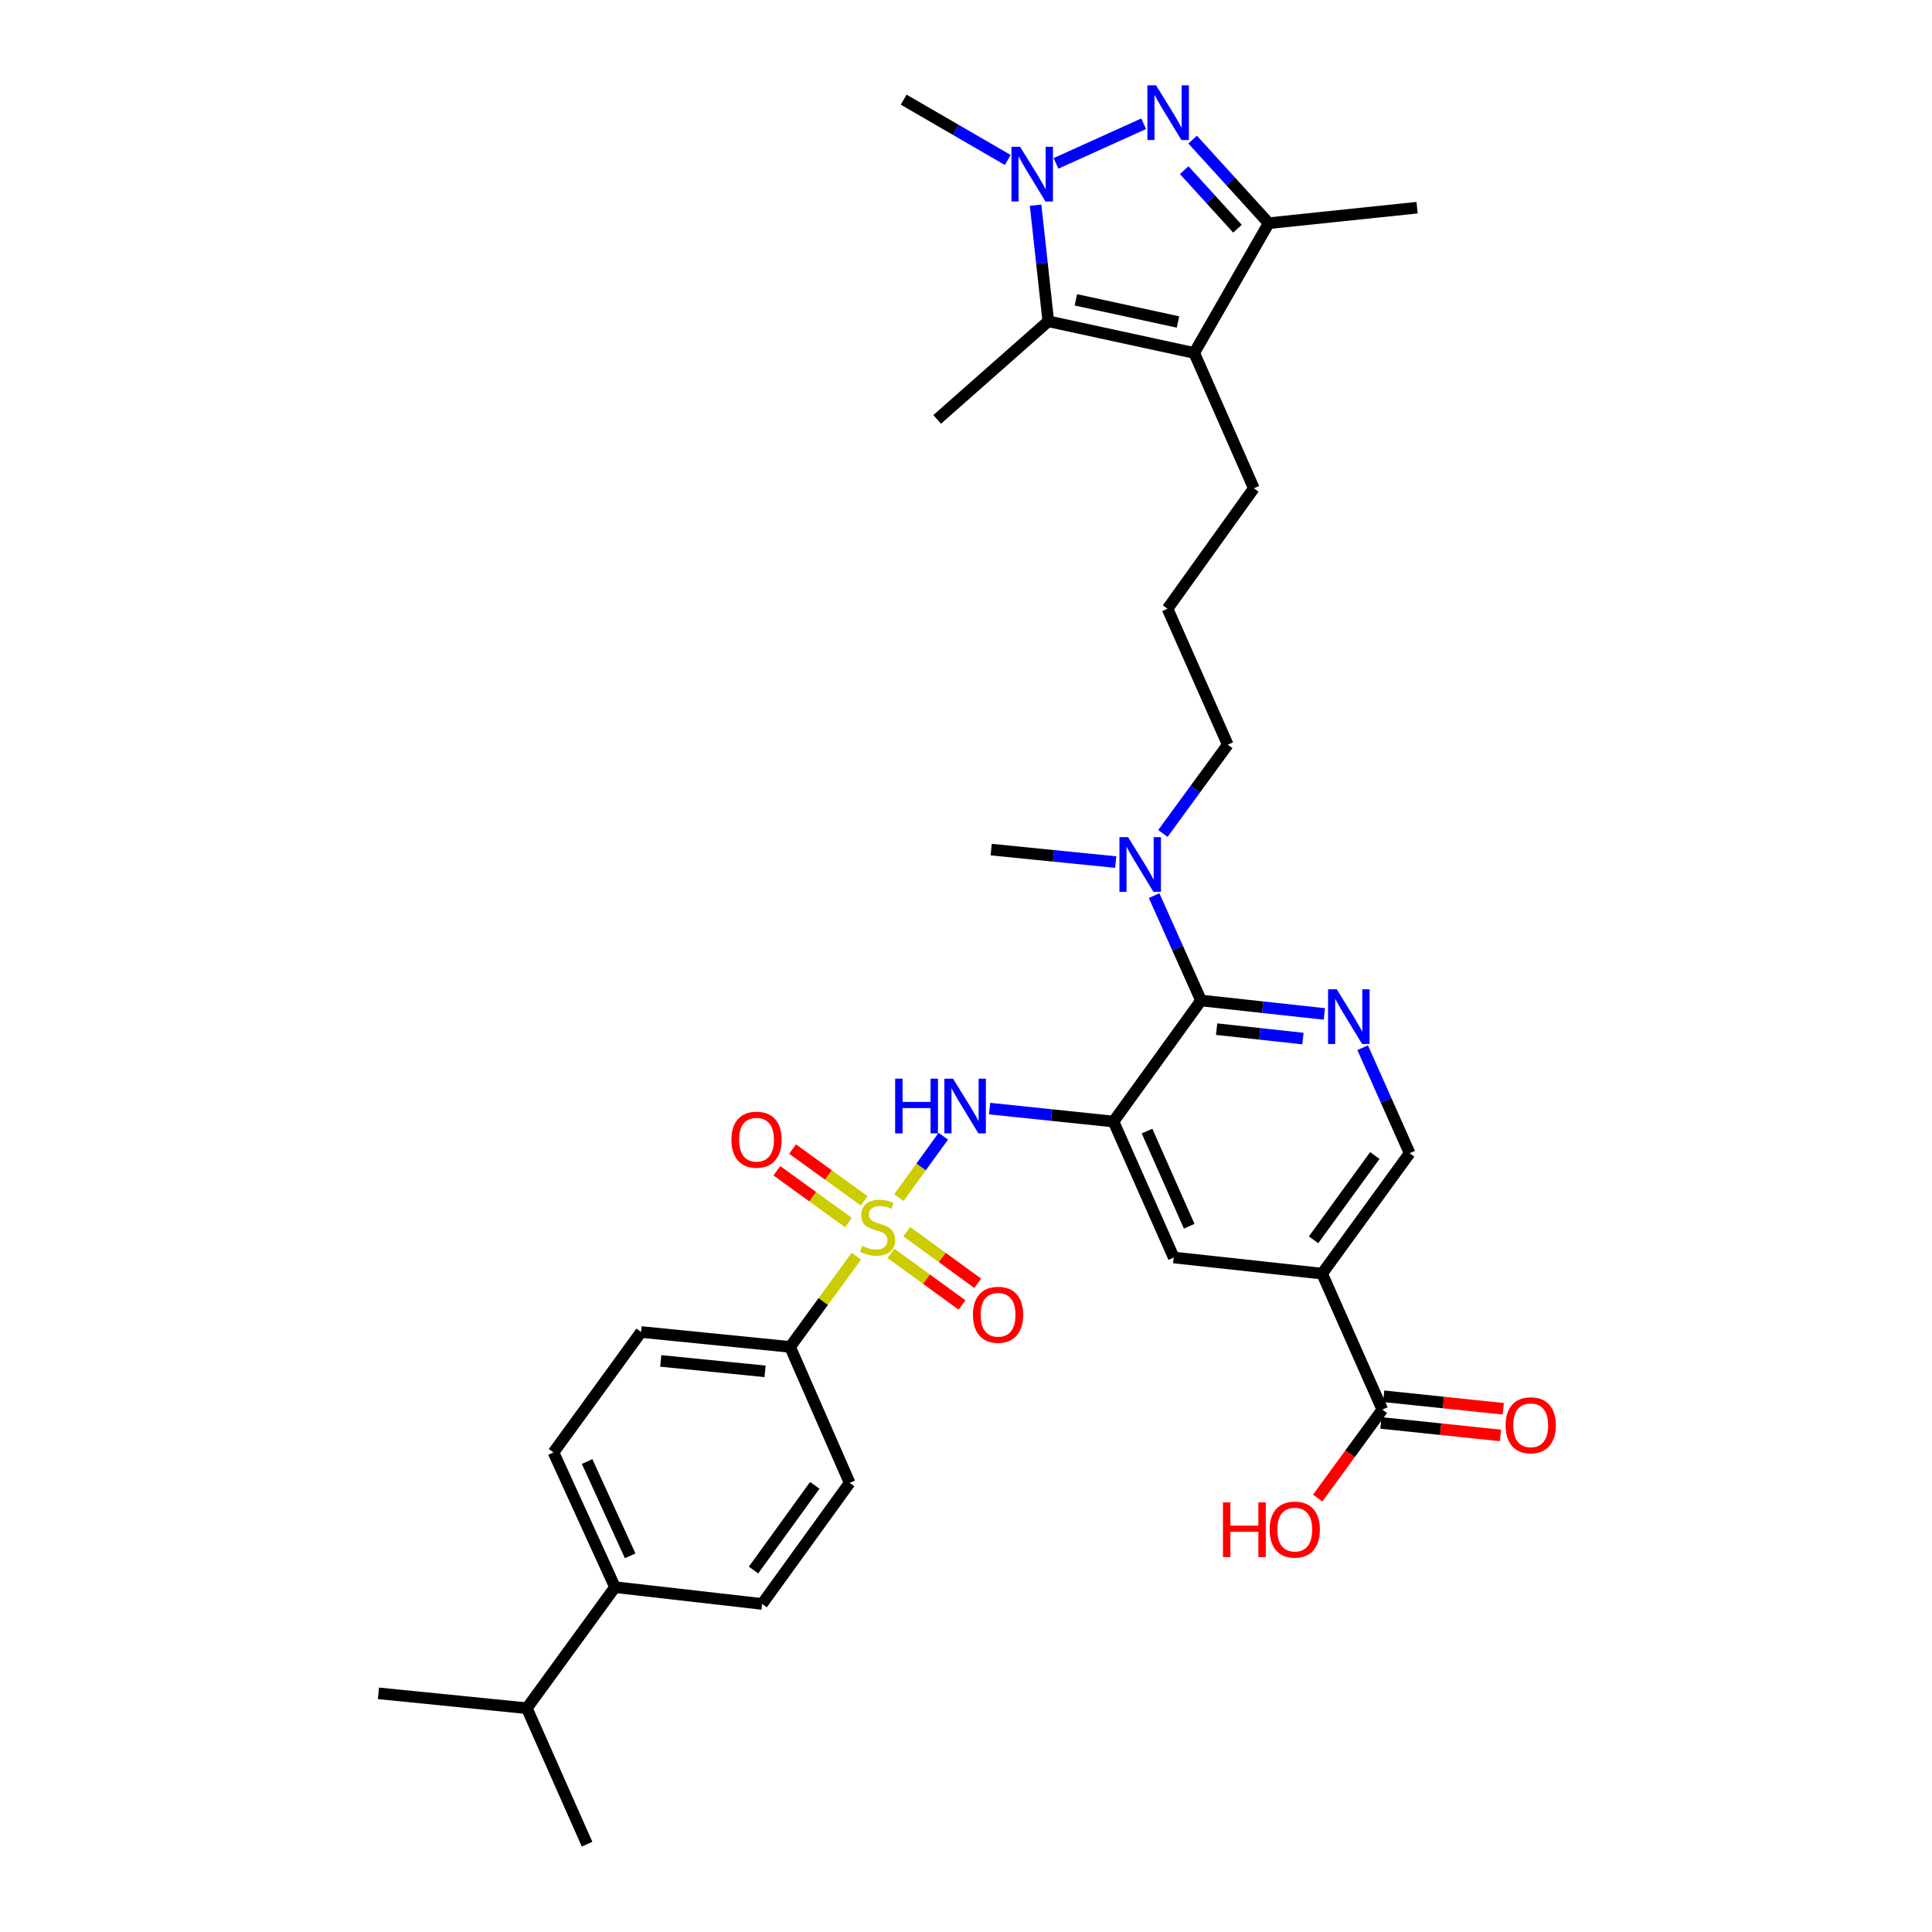 <?xml version='1.0' encoding='iso-8859-1'?>
<svg version='1.1' baseProfile='full'
              xmlns='http://www.w3.org/2000/svg'
                      xmlns:rdkit='http://www.rdkit.org/xml'
                      xmlns:xlink='http://www.w3.org/1999/xlink'
                  xml:space='preserve'
width='1000px' height='1000px' viewBox='0 0 1000 1000'>
<!-- END OF HEADER -->
<rect style='opacity:1.0;fill:#FFFFFF;stroke:none' width='1000' height='1000' x='0' y='0'> </rect>
<path class='bond-5' d='M 465.264,619.904 L 476.76,604.002' style='fill:none;fill-rule:evenodd;stroke:#CCCC00;stroke-width:6px;stroke-linecap:butt;stroke-linejoin:miter;stroke-opacity:1' />
<path class='bond-5' d='M 476.76,604.002 L 488.255,588.1' style='fill:none;fill-rule:evenodd;stroke:#0000FF;stroke-width:6px;stroke-linecap:butt;stroke-linejoin:miter;stroke-opacity:1' />
<path class='bond-12' d='M 443.251,650.199 L 426.099,673.68' style='fill:none;fill-rule:evenodd;stroke:#CCCC00;stroke-width:6px;stroke-linecap:butt;stroke-linejoin:miter;stroke-opacity:1' />
<path class='bond-12' d='M 426.099,673.68 L 408.947,697.161' style='fill:none;fill-rule:evenodd;stroke:#000000;stroke-width:6px;stroke-linecap:butt;stroke-linejoin:miter;stroke-opacity:1' />
<path class='bond-13' d='M 447.302,621.554 L 428.767,608.152' style='fill:none;fill-rule:evenodd;stroke:#CCCC00;stroke-width:6px;stroke-linecap:butt;stroke-linejoin:miter;stroke-opacity:1' />
<path class='bond-13' d='M 428.767,608.152 L 410.233,594.75' style='fill:none;fill-rule:evenodd;stroke:#FF0000;stroke-width:6px;stroke-linecap:butt;stroke-linejoin:miter;stroke-opacity:1' />
<path class='bond-13' d='M 439.173,632.797 L 420.638,619.395' style='fill:none;fill-rule:evenodd;stroke:#CCCC00;stroke-width:6px;stroke-linecap:butt;stroke-linejoin:miter;stroke-opacity:1' />
<path class='bond-13' d='M 420.638,619.395 L 402.103,605.993' style='fill:none;fill-rule:evenodd;stroke:#FF0000;stroke-width:6px;stroke-linecap:butt;stroke-linejoin:miter;stroke-opacity:1' />
<path class='bond-14' d='M 461.18,648.749 L 479.557,662.103' style='fill:none;fill-rule:evenodd;stroke:#CCCC00;stroke-width:6px;stroke-linecap:butt;stroke-linejoin:miter;stroke-opacity:1' />
<path class='bond-14' d='M 479.557,662.103 L 497.933,675.456' style='fill:none;fill-rule:evenodd;stroke:#FF0000;stroke-width:6px;stroke-linecap:butt;stroke-linejoin:miter;stroke-opacity:1' />
<path class='bond-14' d='M 469.336,637.526 L 487.712,650.879' style='fill:none;fill-rule:evenodd;stroke:#CCCC00;stroke-width:6px;stroke-linecap:butt;stroke-linejoin:miter;stroke-opacity:1' />
<path class='bond-14' d='M 487.712,650.879 L 506.089,664.233' style='fill:none;fill-rule:evenodd;stroke:#FF0000;stroke-width:6px;stroke-linecap:butt;stroke-linejoin:miter;stroke-opacity:1' />
<path class='bond-0' d='M 576.346,580.509 L 544.282,577.156' style='fill:none;fill-rule:evenodd;stroke:#000000;stroke-width:6px;stroke-linecap:butt;stroke-linejoin:miter;stroke-opacity:1' />
<path class='bond-0' d='M 544.282,577.156 L 512.219,573.802' style='fill:none;fill-rule:evenodd;stroke:#0000FF;stroke-width:6px;stroke-linecap:butt;stroke-linejoin:miter;stroke-opacity:1' />
<path class='bond-6' d='M 576.346,580.509 L 621.65,517.847' style='fill:none;fill-rule:evenodd;stroke:#000000;stroke-width:6px;stroke-linecap:butt;stroke-linejoin:miter;stroke-opacity:1' />
<path class='bond-10' d='M 576.346,580.509 L 607.53,650.886' style='fill:none;fill-rule:evenodd;stroke:#000000;stroke-width:6px;stroke-linecap:butt;stroke-linejoin:miter;stroke-opacity:1' />
<path class='bond-10' d='M 593.708,585.445 L 615.537,634.709' style='fill:none;fill-rule:evenodd;stroke:#000000;stroke-width:6px;stroke-linecap:butt;stroke-linejoin:miter;stroke-opacity:1' />
<path class='bond-1' d='M 617.306,72.255 L 636.993,93.893' style='fill:none;fill-rule:evenodd;stroke:#0000FF;stroke-width:6px;stroke-linecap:butt;stroke-linejoin:miter;stroke-opacity:1' />
<path class='bond-1' d='M 636.993,93.893 L 656.681,115.531' style='fill:none;fill-rule:evenodd;stroke:#000000;stroke-width:6px;stroke-linecap:butt;stroke-linejoin:miter;stroke-opacity:1' />
<path class='bond-1' d='M 612.95,88.083 L 626.732,103.23' style='fill:none;fill-rule:evenodd;stroke:#0000FF;stroke-width:6px;stroke-linecap:butt;stroke-linejoin:miter;stroke-opacity:1' />
<path class='bond-1' d='M 626.732,103.23 L 640.513,118.376' style='fill:none;fill-rule:evenodd;stroke:#000000;stroke-width:6px;stroke-linecap:butt;stroke-linejoin:miter;stroke-opacity:1' />
<path class='bond-36' d='M 591.962,64.053 L 546.586,84.565' style='fill:none;fill-rule:evenodd;stroke:#0000FF;stroke-width:6px;stroke-linecap:butt;stroke-linejoin:miter;stroke-opacity:1' />
<path class='bond-2' d='M 536.021,106.21 L 539.308,136.255' style='fill:none;fill-rule:evenodd;stroke:#0000FF;stroke-width:6px;stroke-linecap:butt;stroke-linejoin:miter;stroke-opacity:1' />
<path class='bond-2' d='M 539.308,136.255 L 542.595,166.3' style='fill:none;fill-rule:evenodd;stroke:#000000;stroke-width:6px;stroke-linecap:butt;stroke-linejoin:miter;stroke-opacity:1' />
<path class='bond-25' d='M 521.601,82.797 L 494.67,67.189' style='fill:none;fill-rule:evenodd;stroke:#0000FF;stroke-width:6px;stroke-linecap:butt;stroke-linejoin:miter;stroke-opacity:1' />
<path class='bond-25' d='M 494.67,67.189 L 467.74,51.582' style='fill:none;fill-rule:evenodd;stroke:#000000;stroke-width:6px;stroke-linecap:butt;stroke-linejoin:miter;stroke-opacity:1' />
<path class='bond-3' d='M 618.12,182.679 L 648.981,252.74' style='fill:none;fill-rule:evenodd;stroke:#000000;stroke-width:6px;stroke-linecap:butt;stroke-linejoin:miter;stroke-opacity:1' />
<path class='bond-4' d='M 618.12,182.679 L 542.595,166.3' style='fill:none;fill-rule:evenodd;stroke:#000000;stroke-width:6px;stroke-linecap:butt;stroke-linejoin:miter;stroke-opacity:1' />
<path class='bond-4' d='M 609.732,166.664 L 556.864,155.199' style='fill:none;fill-rule:evenodd;stroke:#000000;stroke-width:6px;stroke-linecap:butt;stroke-linejoin:miter;stroke-opacity:1' />
<path class='bond-7' d='M 618.12,182.679 L 656.681,115.531' style='fill:none;fill-rule:evenodd;stroke:#000000;stroke-width:6px;stroke-linecap:butt;stroke-linejoin:miter;stroke-opacity:1' />
<path class='bond-27' d='M 542.595,166.3 L 485.089,217.077' style='fill:none;fill-rule:evenodd;stroke:#000000;stroke-width:6px;stroke-linecap:butt;stroke-linejoin:miter;stroke-opacity:1' />
<path class='bond-8' d='M 621.65,517.847 L 653.567,521.333' style='fill:none;fill-rule:evenodd;stroke:#000000;stroke-width:6px;stroke-linecap:butt;stroke-linejoin:miter;stroke-opacity:1' />
<path class='bond-8' d='M 653.567,521.333 L 685.484,524.818' style='fill:none;fill-rule:evenodd;stroke:#0000FF;stroke-width:6px;stroke-linecap:butt;stroke-linejoin:miter;stroke-opacity:1' />
<path class='bond-8' d='M 629.719,532.684 L 652.061,535.124' style='fill:none;fill-rule:evenodd;stroke:#000000;stroke-width:6px;stroke-linecap:butt;stroke-linejoin:miter;stroke-opacity:1' />
<path class='bond-8' d='M 652.061,535.124 L 674.402,537.564' style='fill:none;fill-rule:evenodd;stroke:#0000FF;stroke-width:6px;stroke-linecap:butt;stroke-linejoin:miter;stroke-opacity:1' />
<path class='bond-16' d='M 621.65,517.847 L 609.504,490.706' style='fill:none;fill-rule:evenodd;stroke:#000000;stroke-width:6px;stroke-linecap:butt;stroke-linejoin:miter;stroke-opacity:1' />
<path class='bond-16' d='M 609.504,490.706 L 597.357,463.565' style='fill:none;fill-rule:evenodd;stroke:#0000FF;stroke-width:6px;stroke-linecap:butt;stroke-linejoin:miter;stroke-opacity:1' />
<path class='bond-28' d='M 656.681,115.531 L 733.478,107.492' style='fill:none;fill-rule:evenodd;stroke:#000000;stroke-width:6px;stroke-linecap:butt;stroke-linejoin:miter;stroke-opacity:1' />
<path class='bond-35' d='M 705.313,542.296 L 717.469,569.599' style='fill:none;fill-rule:evenodd;stroke:#0000FF;stroke-width:6px;stroke-linecap:butt;stroke-linejoin:miter;stroke-opacity:1' />
<path class='bond-35' d='M 717.469,569.599 L 729.625,596.902' style='fill:none;fill-rule:evenodd;stroke:#000000;stroke-width:6px;stroke-linecap:butt;stroke-linejoin:miter;stroke-opacity:1' />
<path class='bond-9' d='M 684.32,659.233 L 607.53,650.886' style='fill:none;fill-rule:evenodd;stroke:#000000;stroke-width:6px;stroke-linecap:butt;stroke-linejoin:miter;stroke-opacity:1' />
<path class='bond-11' d='M 684.32,659.233 L 715.489,729.61' style='fill:none;fill-rule:evenodd;stroke:#000000;stroke-width:6px;stroke-linecap:butt;stroke-linejoin:miter;stroke-opacity:1' />
<path class='bond-15' d='M 684.32,659.233 L 729.625,596.902' style='fill:none;fill-rule:evenodd;stroke:#000000;stroke-width:6px;stroke-linecap:butt;stroke-linejoin:miter;stroke-opacity:1' />
<path class='bond-15' d='M 679.893,641.726 L 711.607,598.095' style='fill:none;fill-rule:evenodd;stroke:#000000;stroke-width:6px;stroke-linecap:butt;stroke-linejoin:miter;stroke-opacity:1' />
<path class='bond-18' d='M 714.768,736.509 L 745.705,739.744' style='fill:none;fill-rule:evenodd;stroke:#000000;stroke-width:6px;stroke-linecap:butt;stroke-linejoin:miter;stroke-opacity:1' />
<path class='bond-18' d='M 745.705,739.744 L 776.642,742.979' style='fill:none;fill-rule:evenodd;stroke:#FF0000;stroke-width:6px;stroke-linecap:butt;stroke-linejoin:miter;stroke-opacity:1' />
<path class='bond-18' d='M 716.211,722.711 L 747.148,725.946' style='fill:none;fill-rule:evenodd;stroke:#000000;stroke-width:6px;stroke-linecap:butt;stroke-linejoin:miter;stroke-opacity:1' />
<path class='bond-18' d='M 747.148,725.946 L 778.085,729.181' style='fill:none;fill-rule:evenodd;stroke:#FF0000;stroke-width:6px;stroke-linecap:butt;stroke-linejoin:miter;stroke-opacity:1' />
<path class='bond-24' d='M 715.489,729.61 L 698.763,752.501' style='fill:none;fill-rule:evenodd;stroke:#000000;stroke-width:6px;stroke-linecap:butt;stroke-linejoin:miter;stroke-opacity:1' />
<path class='bond-24' d='M 698.763,752.501 L 682.036,775.392' style='fill:none;fill-rule:evenodd;stroke:#FF0000;stroke-width:6px;stroke-linecap:butt;stroke-linejoin:miter;stroke-opacity:1' />
<path class='bond-19' d='M 408.947,697.161 L 439.769,767.539' style='fill:none;fill-rule:evenodd;stroke:#000000;stroke-width:6px;stroke-linecap:butt;stroke-linejoin:miter;stroke-opacity:1' />
<path class='bond-20' d='M 408.947,697.161 L 331.826,689.439' style='fill:none;fill-rule:evenodd;stroke:#000000;stroke-width:6px;stroke-linecap:butt;stroke-linejoin:miter;stroke-opacity:1' />
<path class='bond-20' d='M 395.996,709.807 L 342.011,704.401' style='fill:none;fill-rule:evenodd;stroke:#000000;stroke-width:6px;stroke-linecap:butt;stroke-linejoin:miter;stroke-opacity:1' />
<path class='bond-30' d='M 601.912,431.397 L 618.702,408.426' style='fill:none;fill-rule:evenodd;stroke:#0000FF;stroke-width:6px;stroke-linecap:butt;stroke-linejoin:miter;stroke-opacity:1' />
<path class='bond-30' d='M 618.702,408.426 L 635.493,385.455' style='fill:none;fill-rule:evenodd;stroke:#000000;stroke-width:6px;stroke-linecap:butt;stroke-linejoin:miter;stroke-opacity:1' />
<path class='bond-31' d='M 577.48,446.208 L 545.258,442.981' style='fill:none;fill-rule:evenodd;stroke:#0000FF;stroke-width:6px;stroke-linecap:butt;stroke-linejoin:miter;stroke-opacity:1' />
<path class='bond-31' d='M 545.258,442.981 L 513.036,439.754' style='fill:none;fill-rule:evenodd;stroke:#000000;stroke-width:6px;stroke-linecap:butt;stroke-linejoin:miter;stroke-opacity:1' />
<path class='bond-17' d='M 318.322,821.514 L 286.49,751.777' style='fill:none;fill-rule:evenodd;stroke:#000000;stroke-width:6px;stroke-linecap:butt;stroke-linejoin:miter;stroke-opacity:1' />
<path class='bond-17' d='M 326.168,805.293 L 303.886,756.477' style='fill:none;fill-rule:evenodd;stroke:#000000;stroke-width:6px;stroke-linecap:butt;stroke-linejoin:miter;stroke-opacity:1' />
<path class='bond-26' d='M 318.322,821.514 L 272.694,884.176' style='fill:none;fill-rule:evenodd;stroke:#000000;stroke-width:6px;stroke-linecap:butt;stroke-linejoin:miter;stroke-opacity:1' />
<path class='bond-34' d='M 318.322,821.514 L 394.472,830.193' style='fill:none;fill-rule:evenodd;stroke:#000000;stroke-width:6px;stroke-linecap:butt;stroke-linejoin:miter;stroke-opacity:1' />
<path class='bond-21' d='M 439.769,767.539 L 394.472,830.193' style='fill:none;fill-rule:evenodd;stroke:#000000;stroke-width:6px;stroke-linecap:butt;stroke-linejoin:miter;stroke-opacity:1' />
<path class='bond-21' d='M 421.732,768.808 L 390.024,812.666' style='fill:none;fill-rule:evenodd;stroke:#000000;stroke-width:6px;stroke-linecap:butt;stroke-linejoin:miter;stroke-opacity:1' />
<path class='bond-22' d='M 331.826,689.439 L 286.49,751.777' style='fill:none;fill-rule:evenodd;stroke:#000000;stroke-width:6px;stroke-linecap:butt;stroke-linejoin:miter;stroke-opacity:1' />
<path class='bond-23' d='M 648.981,252.74 L 604.309,315.078' style='fill:none;fill-rule:evenodd;stroke:#000000;stroke-width:6px;stroke-linecap:butt;stroke-linejoin:miter;stroke-opacity:1' />
<path class='bond-32' d='M 272.694,884.176 L 303.863,954.545' style='fill:none;fill-rule:evenodd;stroke:#000000;stroke-width:6px;stroke-linecap:butt;stroke-linejoin:miter;stroke-opacity:1' />
<path class='bond-33' d='M 272.694,884.176 L 195.889,876.469' style='fill:none;fill-rule:evenodd;stroke:#000000;stroke-width:6px;stroke-linecap:butt;stroke-linejoin:miter;stroke-opacity:1' />
<path class='bond-29' d='M 604.309,315.078 L 635.493,385.455' style='fill:none;fill-rule:evenodd;stroke:#000000;stroke-width:6px;stroke-linecap:butt;stroke-linejoin:miter;stroke-opacity:1' />
<path  class='atom-0' d='M 446.251 644.859
Q 446.571 644.979, 447.891 645.539
Q 449.211 646.099, 450.651 646.459
Q 452.131 646.779, 453.571 646.779
Q 456.251 646.779, 457.811 645.499
Q 459.371 644.179, 459.371 641.899
Q 459.371 640.339, 458.571 639.379
Q 457.811 638.419, 456.611 637.899
Q 455.411 637.379, 453.411 636.779
Q 450.891 636.019, 449.371 635.299
Q 447.891 634.579, 446.811 633.059
Q 445.771 631.539, 445.771 628.979
Q 445.771 625.419, 448.171 623.219
Q 450.611 621.019, 455.411 621.019
Q 458.691 621.019, 462.411 622.579
L 461.491 625.659
Q 458.091 624.259, 455.531 624.259
Q 452.771 624.259, 451.251 625.419
Q 449.731 626.539, 449.771 628.499
Q 449.771 630.019, 450.531 630.939
Q 451.331 631.859, 452.451 632.379
Q 453.611 632.899, 455.531 633.499
Q 458.091 634.299, 459.611 635.099
Q 461.131 635.899, 462.211 637.539
Q 463.331 639.139, 463.331 641.899
Q 463.331 645.819, 460.691 647.939
Q 458.091 650.019, 453.731 650.019
Q 451.211 650.019, 449.291 649.459
Q 447.411 648.939, 445.171 648.019
L 446.251 644.859
' fill='#CCCC00'/>
<path  class='atom-2' d='M 598.372 44.166
L 607.652 59.166
Q 608.572 60.646, 610.052 63.326
Q 611.532 66.006, 611.612 66.166
L 611.612 44.166
L 615.372 44.166
L 615.372 72.486
L 611.492 72.486
L 601.532 56.086
Q 600.372 54.166, 599.132 51.966
Q 597.932 49.766, 597.572 49.086
L 597.572 72.486
L 593.892 72.486
L 593.892 44.166
L 598.372 44.166
' fill='#0000FF'/>
<path  class='atom-3' d='M 528.003 75.975
L 537.283 90.975
Q 538.203 92.455, 539.683 95.135
Q 541.163 97.815, 541.243 97.975
L 541.243 75.975
L 545.003 75.975
L 545.003 104.295
L 541.123 104.295
L 531.163 87.895
Q 530.003 85.975, 528.763 83.775
Q 527.563 81.575, 527.203 80.895
L 527.203 104.295
L 523.523 104.295
L 523.523 75.975
L 528.003 75.975
' fill='#0000FF'/>
<path  class='atom-6' d='M 463.328 558.317
L 467.168 558.317
L 467.168 570.357
L 481.648 570.357
L 481.648 558.317
L 485.488 558.317
L 485.488 586.637
L 481.648 586.637
L 481.648 573.557
L 467.168 573.557
L 467.168 586.637
L 463.328 586.637
L 463.328 558.317
' fill='#0000FF'/>
<path  class='atom-6' d='M 493.288 558.317
L 502.568 573.317
Q 503.488 574.797, 504.968 577.477
Q 506.448 580.157, 506.528 580.317
L 506.528 558.317
L 510.288 558.317
L 510.288 586.637
L 506.408 586.637
L 496.448 570.237
Q 495.288 568.317, 494.048 566.117
Q 492.848 563.917, 492.488 563.237
L 492.488 586.637
L 488.808 586.637
L 488.808 558.317
L 493.288 558.317
' fill='#0000FF'/>
<path  class='atom-9' d='M 691.887 512.042
L 701.167 527.042
Q 702.087 528.522, 703.567 531.202
Q 705.047 533.882, 705.127 534.042
L 705.127 512.042
L 708.887 512.042
L 708.887 540.362
L 705.007 540.362
L 695.047 523.962
Q 693.887 522.042, 692.647 519.842
Q 691.447 517.642, 691.087 516.962
L 691.087 540.362
L 687.407 540.362
L 687.407 512.042
L 691.887 512.042
' fill='#0000FF'/>
<path  class='atom-14' d='M 378.574 589.899
Q 378.574 583.099, 381.934 579.299
Q 385.294 575.499, 391.574 575.499
Q 397.854 575.499, 401.214 579.299
Q 404.574 583.099, 404.574 589.899
Q 404.574 596.779, 401.174 600.699
Q 397.774 604.579, 391.574 604.579
Q 385.334 604.579, 381.934 600.699
Q 378.574 596.819, 378.574 589.899
M 391.574 601.379
Q 395.894 601.379, 398.214 598.499
Q 400.574 595.579, 400.574 589.899
Q 400.574 584.339, 398.214 581.539
Q 395.894 578.699, 391.574 578.699
Q 387.254 578.699, 384.894 581.499
Q 382.574 584.299, 382.574 589.899
Q 382.574 595.619, 384.894 598.499
Q 387.254 601.379, 391.574 601.379
' fill='#FF0000'/>
<path  class='atom-15' d='M 503.597 680.524
Q 503.597 673.724, 506.957 669.924
Q 510.317 666.124, 516.597 666.124
Q 522.877 666.124, 526.237 669.924
Q 529.597 673.724, 529.597 680.524
Q 529.597 687.404, 526.197 691.324
Q 522.797 695.204, 516.597 695.204
Q 510.357 695.204, 506.957 691.324
Q 503.597 687.444, 503.597 680.524
M 516.597 692.004
Q 520.917 692.004, 523.237 689.124
Q 525.597 686.204, 525.597 680.524
Q 525.597 674.964, 523.237 672.164
Q 520.917 669.324, 516.597 669.324
Q 512.277 669.324, 509.917 672.124
Q 507.597 674.924, 507.597 680.524
Q 507.597 686.244, 509.917 689.124
Q 512.277 692.004, 516.597 692.004
' fill='#FF0000'/>
<path  class='atom-17' d='M 583.898 433.317
L 593.178 448.317
Q 594.098 449.797, 595.578 452.477
Q 597.058 455.157, 597.138 455.317
L 597.138 433.317
L 600.898 433.317
L 600.898 461.637
L 597.018 461.637
L 587.058 445.237
Q 585.898 443.317, 584.658 441.117
Q 583.458 438.917, 583.098 438.237
L 583.098 461.637
L 579.418 461.637
L 579.418 433.317
L 583.898 433.317
' fill='#0000FF'/>
<path  class='atom-19' d='M 779.294 737.721
Q 779.294 730.921, 782.654 727.121
Q 786.014 723.321, 792.294 723.321
Q 798.574 723.321, 801.934 727.121
Q 805.294 730.921, 805.294 737.721
Q 805.294 744.601, 801.894 748.521
Q 798.494 752.401, 792.294 752.401
Q 786.054 752.401, 782.654 748.521
Q 779.294 744.641, 779.294 737.721
M 792.294 749.201
Q 796.614 749.201, 798.934 746.321
Q 801.294 743.401, 801.294 737.721
Q 801.294 732.161, 798.934 729.361
Q 796.614 726.521, 792.294 726.521
Q 787.974 726.521, 785.614 729.321
Q 783.294 732.121, 783.294 737.721
Q 783.294 743.441, 785.614 746.321
Q 787.974 749.201, 792.294 749.201
' fill='#FF0000'/>
<path  class='atom-25' d='M 633.009 777.632
L 636.849 777.632
L 636.849 789.672
L 651.329 789.672
L 651.329 777.632
L 655.169 777.632
L 655.169 805.952
L 651.329 805.952
L 651.329 792.872
L 636.849 792.872
L 636.849 805.952
L 633.009 805.952
L 633.009 777.632
' fill='#FF0000'/>
<path  class='atom-25' d='M 657.169 791.712
Q 657.169 784.912, 660.529 781.112
Q 663.889 777.312, 670.169 777.312
Q 676.449 777.312, 679.809 781.112
Q 683.169 784.912, 683.169 791.712
Q 683.169 798.592, 679.769 802.512
Q 676.369 806.392, 670.169 806.392
Q 663.929 806.392, 660.529 802.512
Q 657.169 798.632, 657.169 791.712
M 670.169 803.192
Q 674.489 803.192, 676.809 800.312
Q 679.169 797.392, 679.169 791.712
Q 679.169 786.152, 676.809 783.352
Q 674.489 780.512, 670.169 780.512
Q 665.849 780.512, 663.489 783.312
Q 661.169 786.112, 661.169 791.712
Q 661.169 797.432, 663.489 800.312
Q 665.849 803.192, 670.169 803.192
' fill='#FF0000'/>
</svg>
